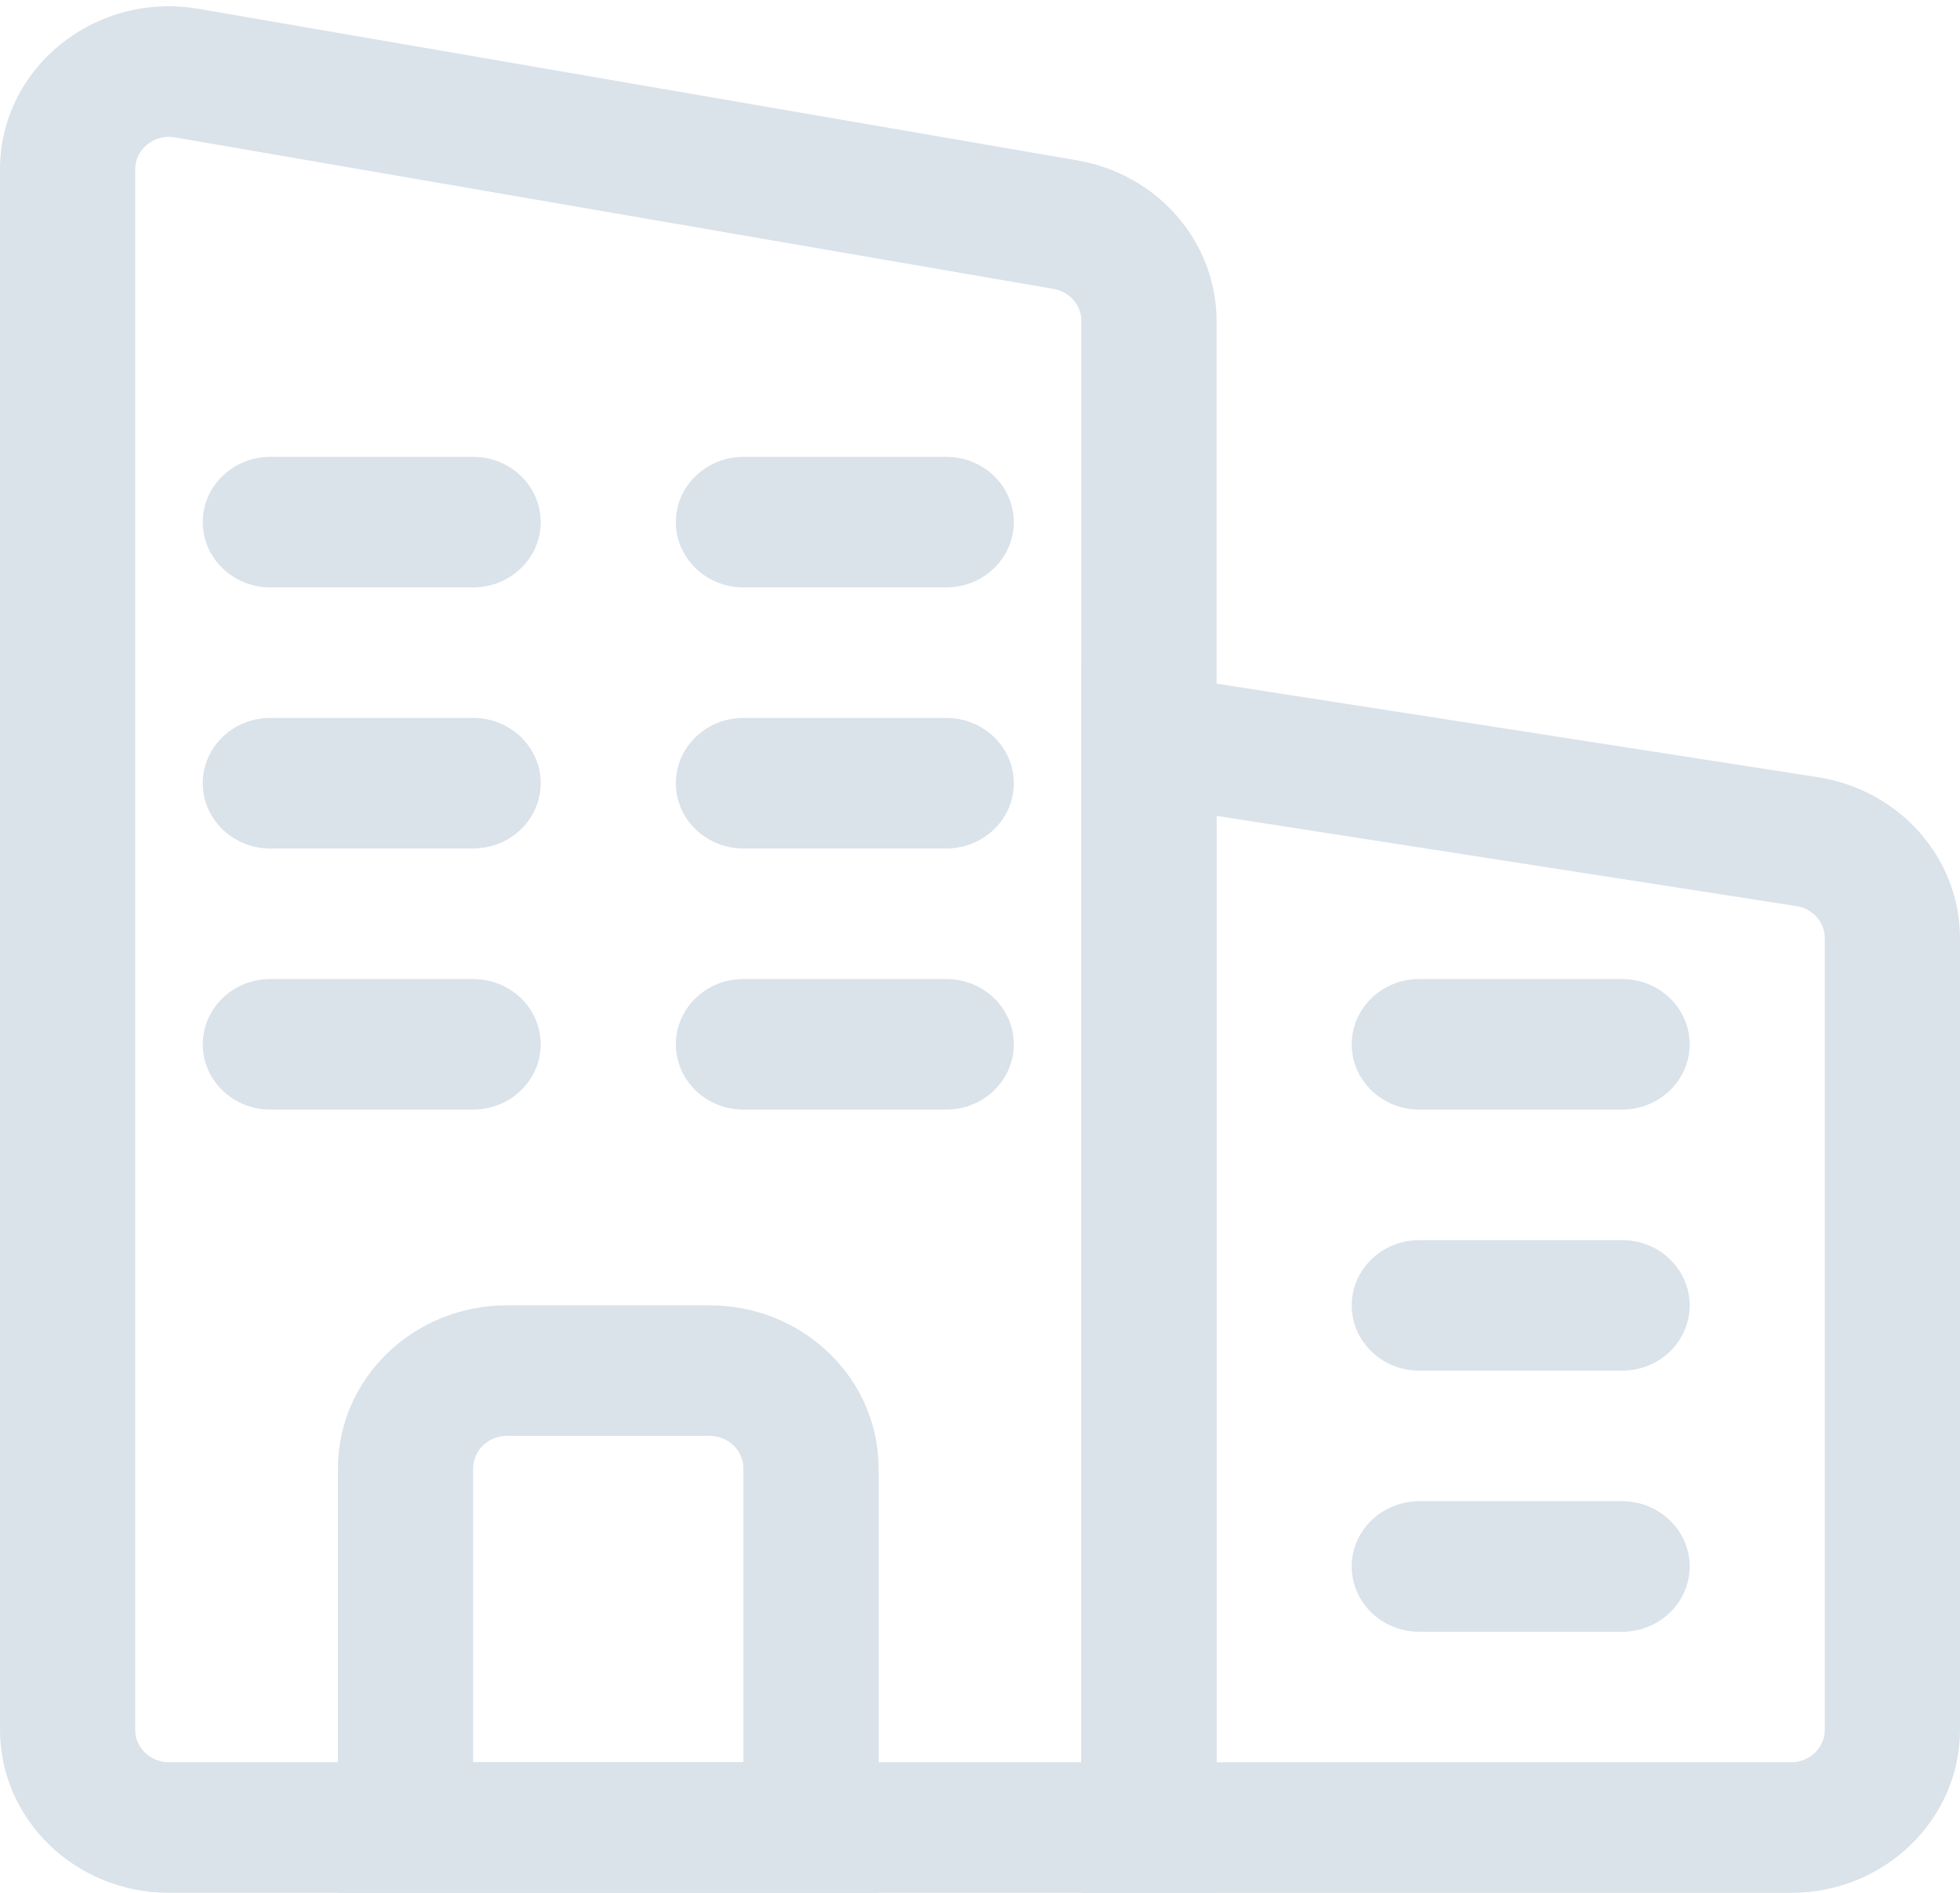 <svg width="58" height="56" viewBox="0 0 58 56" fill="none" xmlns="http://www.w3.org/2000/svg">
<g clip-path="url(#clip0)">
<path fill-rule="evenodd" clip-rule="evenodd" d="M36 55.999L5 55.999C2.239 55.999 0 53.838 0 51.172L0 5.014C0 2.009 2.814 -0.266 5.879 0.262L31.879 4.745C34.264 5.156 36 7.158 36 9.497L36 55.999ZM5.176 4.064C4.563 3.958 4 4.413 4 5.014L4 51.172C4 51.705 4.448 52.137 5 52.137L32 52.137L32 9.497C32 9.029 31.653 8.629 31.176 8.547L5.176 4.064Z" fill="#DAE2EA"/>
<path fill-rule="evenodd" clip-rule="evenodd" d="M32 19.604L53.795 22.994C56.218 23.371 58 25.39 58 27.76V51.172C58 53.838 55.761 56 53 56H32L32 19.604ZM36 24.138L36 52.138H53C53.552 52.138 54 51.705 54 51.172V27.76C54 27.286 53.644 26.882 53.159 26.807L36 24.138Z" fill="#DAE2EA"/>
<path fill-rule="evenodd" clip-rule="evenodd" d="M26 55.998H10L10 43.447C10 40.781 12.239 38.619 15 38.619H21C23.761 38.619 26 40.781 26 43.447V55.998ZM15 42.481C14.448 42.481 14 42.913 14 43.447L14 52.136H22V43.447C22 42.913 21.552 42.481 21 42.481H15Z" fill="#DAE2EA"/>
<path fill-rule="evenodd" clip-rule="evenodd" d="M6 30.896C6 29.829 6.895 28.965 8 28.965H14C15.105 28.965 16 29.829 16 30.896C16 31.962 15.105 32.827 14 32.827H8C6.895 32.827 6 31.962 6 30.896Z" fill="#DAE2EA"/>
<path fill-rule="evenodd" clip-rule="evenodd" d="M6 23.171C6 22.105 6.895 21.24 8 21.24H14C15.105 21.24 16 22.105 16 23.171C16 24.238 15.105 25.102 14 25.102H8C6.895 25.102 6 24.238 6 23.171Z" fill="#DAE2EA"/>
<path fill-rule="evenodd" clip-rule="evenodd" d="M6 15.447C6 14.38 6.895 13.516 8 13.516H14C15.105 13.516 16 14.38 16 15.447C16 16.513 15.105 17.378 14 17.378H8C6.895 17.378 6 16.513 6 15.447Z" fill="#DAE2EA"/>
<path fill-rule="evenodd" clip-rule="evenodd" d="M20 15.447C20 14.38 20.895 13.516 22 13.516H28C29.105 13.516 30 14.38 30 15.447C30 16.513 29.105 17.378 28 17.378H22C20.895 17.378 20 16.513 20 15.447Z" fill="#DAE2EA"/>
<path fill-rule="evenodd" clip-rule="evenodd" d="M40 30.896C40 29.829 40.895 28.965 42 28.965H48C49.105 28.965 50 29.829 50 30.896C50 31.962 49.105 32.827 48 32.827H42C40.895 32.827 40 31.962 40 30.896Z" fill="#DAE2EA"/>
<path fill-rule="evenodd" clip-rule="evenodd" d="M20 23.171C20 22.105 20.895 21.24 22 21.24H28C29.105 21.24 30 22.105 30 23.171C30 24.238 29.105 25.102 28 25.102H22C20.895 25.102 20 24.238 20 23.171Z" fill="#DAE2EA"/>
<path fill-rule="evenodd" clip-rule="evenodd" d="M40 38.62C40 37.554 40.895 36.69 42 36.69H48C49.105 36.69 50 37.554 50 38.62C50 39.687 49.105 40.551 48 40.551H42C40.895 40.551 40 39.687 40 38.62Z" fill="#DAE2EA"/>
<path fill-rule="evenodd" clip-rule="evenodd" d="M20 30.896C20 29.829 20.895 28.965 22 28.965H28C29.105 28.965 30 29.829 30 30.896C30 31.962 29.105 32.827 28 32.827H22C20.895 32.827 20 31.962 20 30.896Z" fill="#DAE2EA"/>
<path fill-rule="evenodd" clip-rule="evenodd" d="M40 46.345C40 45.279 40.895 44.414 42 44.414H48C49.105 44.414 50 45.279 50 46.345C50 47.412 49.105 48.276 48 48.276H42C40.895 48.276 40 47.412 40 46.345Z" fill="#DAE2EA"/>
</g>
<defs>
<clipPath id="clip0">
<rect width="58" height="56" fill="white"/>
</clipPath>
</defs>
</svg>

